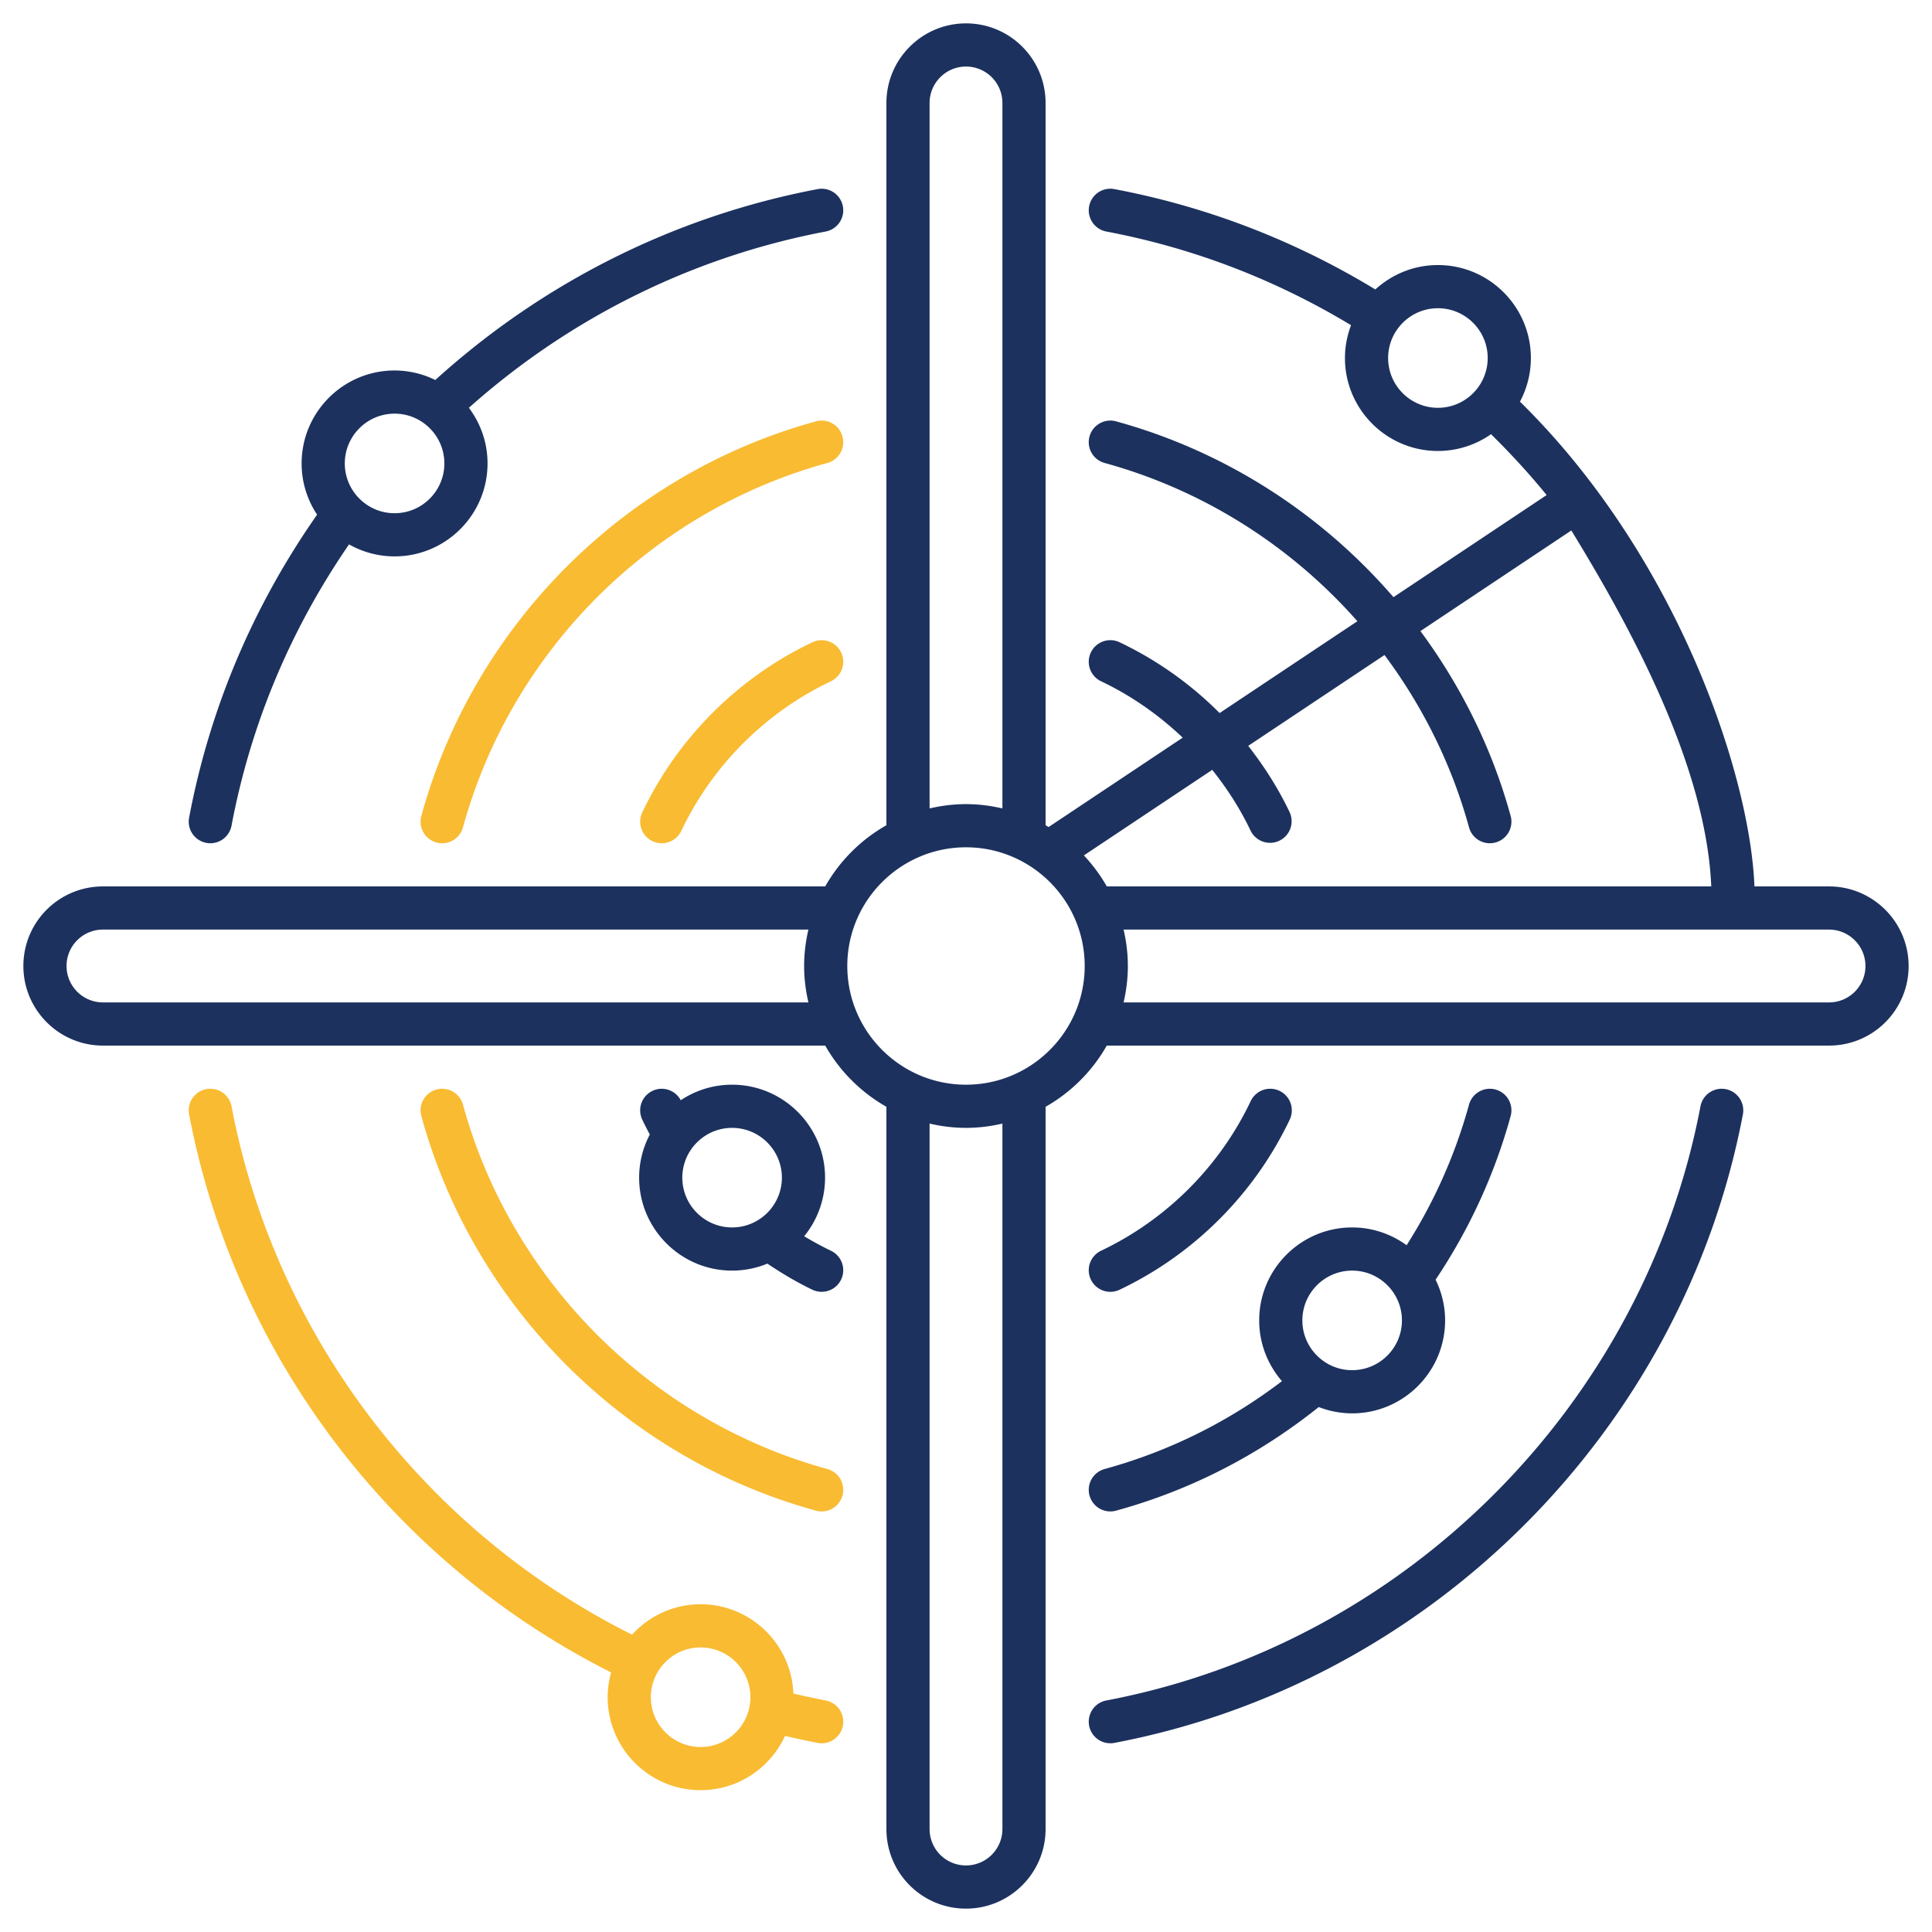 <svg xmlns="http://www.w3.org/2000/svg" xmlns:xlink="http://www.w3.org/1999/xlink" width="512" height="512" x="0" y="0" viewBox="0 0 512 512" style="enable-background:new 0 0 512 512" xml:space="preserve" class="">  <g>    <path fill="#f9bb32" d="M54.669 288.633a5.719 5.719 0 0 0-4.553 6.687c12.123 63.845 53.788 118.698 111.838 147.887a24.508 24.508 0 0 0-.917 6.572c0 13.585 11.05 24.635 24.635 24.635 9.922 0 18.471-5.907 22.371-14.38 2.732.639 5.56 1.258 8.628 1.847 3.056.596 6.093-1.403 6.695-4.542a5.72 5.72 0 0 0-4.542-6.695 200.717 200.717 0 0 1-8.565-1.846c-.52-13.127-11.332-23.653-24.586-23.653-7.196 0-13.66 3.12-18.168 8.055-55.099-27.544-94.657-79.51-106.148-140.015a5.717 5.717 0 0 0-6.688-4.552zm131.003 147.955c7.276 0 13.194 5.918 13.194 13.192 0 7.276-5.918 13.194-13.194 13.194s-13.194-5.918-13.194-13.194c0-7.274 5.918-13.192 13.194-13.192z" opacity="1" data-original="#0acf17" class=""></path>    <path d="M288.632 457.329a5.718 5.718 0 0 0 6.685 4.555c83.72-15.872 150.657-82.807 166.566-166.564a5.72 5.72 0 1 0-11.24-2.134c-15.039 79.176-78.315 142.454-157.456 157.458a5.719 5.719 0 0 0-4.555 6.685zM54.672 223.368a5.716 5.716 0 0 0 6.683-4.557c5.089-26.906 15.602-51.933 31.141-74.545a24.459 24.459 0 0 0 12.072 3.183c13.585 0 24.635-11.05 24.635-24.635 0-5.532-1.855-10.626-4.945-14.742 26.828-23.919 59.39-40.039 94.555-46.715a5.719 5.719 0 0 0 4.553-6.687 5.711 5.711 0 0 0-6.687-4.553c-37.774 7.17-72.7 24.647-101.319 50.587a24.442 24.442 0 0 0-10.792-2.523c-13.585 0-24.635 11.05-24.635 24.633 0 5.016 1.514 9.681 4.099 13.577-16.977 24.291-28.426 51.26-33.916 80.294a5.717 5.717 0 0 0 4.556 6.683zm49.897-113.745c7.276 0 13.194 5.918 13.194 13.192 0 7.276-5.918 13.194-13.194 13.194s-13.194-5.918-13.194-13.194c0-7.274 5.918-13.192 13.194-13.192z" fill="#1c315e" opacity="1" data-original="#000000" class=""></path>    <path fill="#f9bb32" d="M122.692 292.74a5.723 5.723 0 0 0-7.03-4.002 5.72 5.72 0 0 0-4.002 7.03c13.89 50.613 53.959 90.682 104.573 104.571a5.718 5.718 0 0 0 7.03-4.002 5.718 5.718 0 0 0-4.002-7.03c-46.738-12.827-83.741-49.83-96.569-96.567z" opacity="1" data-original="#0acf17" class=""></path>    <path d="M396.34 288.738a5.73 5.73 0 0 0-7.034 3.998 137.09 137.09 0 0 1-16.538 37.263c-4.062-2.952-9.041-4.715-14.436-4.715-13.583 0-24.633 11.05-24.633 24.635 0 6.156 2.286 11.778 6.033 16.101-14.134 10.765-29.907 18.596-46.994 23.287a5.72 5.72 0 0 0-4.002 7.03 5.717 5.717 0 0 0 7.03 4.002c19.665-5.396 37.7-14.659 53.714-27.458a24.462 24.462 0 0 0 8.852 1.672c13.585 0 24.635-11.05 24.635-24.633 0-3.872-.923-7.524-2.521-10.787 8.925-13.319 15.629-27.877 19.892-43.36a5.722 5.722 0 0 0-3.998-7.035zm-38.008 74.373c-7.274 0-13.192-5.918-13.192-13.192 0-7.276 5.918-13.194 13.192-13.194 7.276 0 13.194 5.918 13.194 13.194 0 7.274-5.918 13.192-13.194 13.192z" fill="#1c315e" opacity="1" data-original="#000000" class=""></path>    <path fill="#f9bb32" d="M223.262 115.664a5.722 5.722 0 0 0-7.03-4.002c-50.611 13.888-90.682 53.958-104.573 104.573a5.72 5.72 0 0 0 4.002 7.03 5.718 5.718 0 0 0 7.03-4.002c12.829-46.74 49.831-83.742 96.569-96.569a5.72 5.72 0 0 0 4.002-7.03z" opacity="1" data-original="#0acf17" class=""></path>    <path d="M339.079 289.086a5.723 5.723 0 0 0-7.624 2.711c-8.238 17.335-22.324 31.421-39.66 39.66a5.724 5.724 0 0 0-2.711 7.624 5.724 5.724 0 0 0 7.624 2.711c19.704-9.367 35.715-25.378 45.082-45.082a5.723 5.723 0 0 0-2.711-7.624z" fill="#1c315e" opacity="1" data-original="#000000" class=""></path>    <path fill="#f9bb32" d="M172.919 222.916a5.724 5.724 0 0 0 7.624-2.711c8.238-17.337 22.324-31.423 39.66-39.661a5.724 5.724 0 0 0 2.711-7.624c-1.354-2.851-4.764-4.061-7.624-2.711-19.706 9.367-35.715 25.378-45.082 45.084a5.722 5.722 0 0 0 2.711 7.623z" opacity="1" data-original="#0acf17" class=""></path>    <path d="M194.014 336.725c3.308 0 6.461-.665 9.346-1.853 3.772 2.532 7.719 4.894 11.907 6.909a5.721 5.721 0 1 0 4.957-10.313 85.874 85.874 0 0 1-7.106-3.853 24.515 24.515 0 0 0 5.53-15.525c0-13.583-11.05-24.633-24.635-24.633a24.487 24.487 0 0 0-13.607 4.117c-1.431-2.679-4.713-3.805-7.484-2.49a5.724 5.724 0 0 0-2.717 7.622 91.202 91.202 0 0 0 2.004 3.955 24.46 24.46 0 0 0-2.831 11.429c.001 13.585 11.052 24.635 24.636 24.635zm0-37.827c7.276 0 13.194 5.918 13.194 13.192 0 7.276-5.918 13.194-13.194 13.194s-13.194-5.918-13.194-13.194c.001-7.274 5.919-13.192 13.194-13.192z" fill="#1c315e" opacity="1" data-original="#000000" class=""></path>    <path d="M484.713 234.91h-19.768c-1.118-29.372-20.269-87.336-62.142-128.472a24.475 24.475 0 0 0 2.894-11.561c0-13.585-11.05-24.635-24.635-24.635-6.389 0-12.199 2.465-16.581 6.468-21.352-12.97-44.58-21.947-69.166-26.595a5.715 5.715 0 0 0-6.685 4.559 5.723 5.723 0 0 0 4.559 6.685c23.04 4.355 44.816 12.732 64.853 24.822a24.46 24.46 0 0 0-1.615 8.696c0 13.585 11.05 24.635 24.635 24.635a24.477 24.477 0 0 0 14.079-4.448c5.2 5.138 10.153 10.491 14.731 16.133l-40.591 27.057c-19.122-22.132-44.582-38.654-73.516-46.593-3.041-.832-6.194.955-7.03 4.002s.955 6.196 4.002 7.03c26.251 7.204 49.428 22.038 66.979 41.938l-36.505 24.334a95.154 95.154 0 0 0-26.503-18.757c-2.858-1.358-6.268-.142-7.624 2.711s-.142 6.266 2.711 7.624c8.004 3.804 15.271 8.901 21.634 14.942l-35.54 23.69c-.268-.16-.528-.332-.8-.487V27.287c0-11.654-9.429-21.091-21.09-21.091-11.63 0-21.091 9.462-21.091 21.091v191.405a43.176 43.176 0 0 0-16.221 16.219H27.285c-11.658 0-21.09 9.425-21.09 21.09 0 11.63 9.46 21.091 21.09 21.091h191.406a43.173 43.173 0 0 0 16.218 16.218v191.406c0 11.656 9.427 21.09 21.091 21.09 11.63 0 21.09-9.46 21.09-21.09V293.312a43.162 43.162 0 0 0 16.219-16.221h191.405c11.657 0 21.091-9.43 21.091-21.091 0-11.63-9.462-21.09-21.092-21.09zM367.869 94.878c0-7.276 5.918-13.194 13.194-13.194s13.194 5.918 13.194 13.194-5.918 13.194-13.194 13.194-13.194-5.919-13.194-13.194zm-.959 78.707c10.097 13.555 17.813 28.977 22.396 45.677a5.717 5.717 0 0 0 7.03 4.002 5.72 5.72 0 0 0 4.002-7.03c-4.91-17.893-13.148-34.427-23.911-48.993l39.991-26.658c16.492 26.883 35.753 62.937 37.086 94.327H293.311a43.085 43.085 0 0 0-6.072-8.217l34.017-22.675c3.973 4.98 7.44 10.38 10.199 16.187a5.723 5.723 0 0 0 10.335-4.913c-2.997-6.305-6.74-12.178-11-17.63zM246.35 27.287c0-5.32 4.33-9.65 9.65-9.65a9.641 9.641 0 0 1 9.648 9.65v186.951c-6.538-1.51-12.753-1.511-19.298.002zM27.285 265.65c-5.32 0-9.648-4.33-9.648-9.65a9.633 9.633 0 0 1 9.648-9.648h186.951c-1.511 6.539-1.511 12.753.002 19.298zm238.363 219.065c0 5.32-4.328 9.648-9.648 9.648a9.637 9.637 0 0 1-9.65-9.648V297.762c6.539 1.512 12.753 1.514 19.298.002zm-9.644-197.258c-17.347 0-31.46-14.114-31.46-31.46 0-17.343 14.114-31.451 31.46-31.451 17.343 0 31.451 14.108 31.451 31.451 0 17.346-14.108 31.46-31.451 31.46zm228.709-21.807H297.761c1.511-6.538 1.514-12.753.002-19.298h186.951c5.32 0 9.65 4.328 9.65 9.648a9.643 9.643 0 0 1-9.651 9.65z" fill="#1c315e" opacity="1" data-original="#000000" class=""></path>  </g></svg>